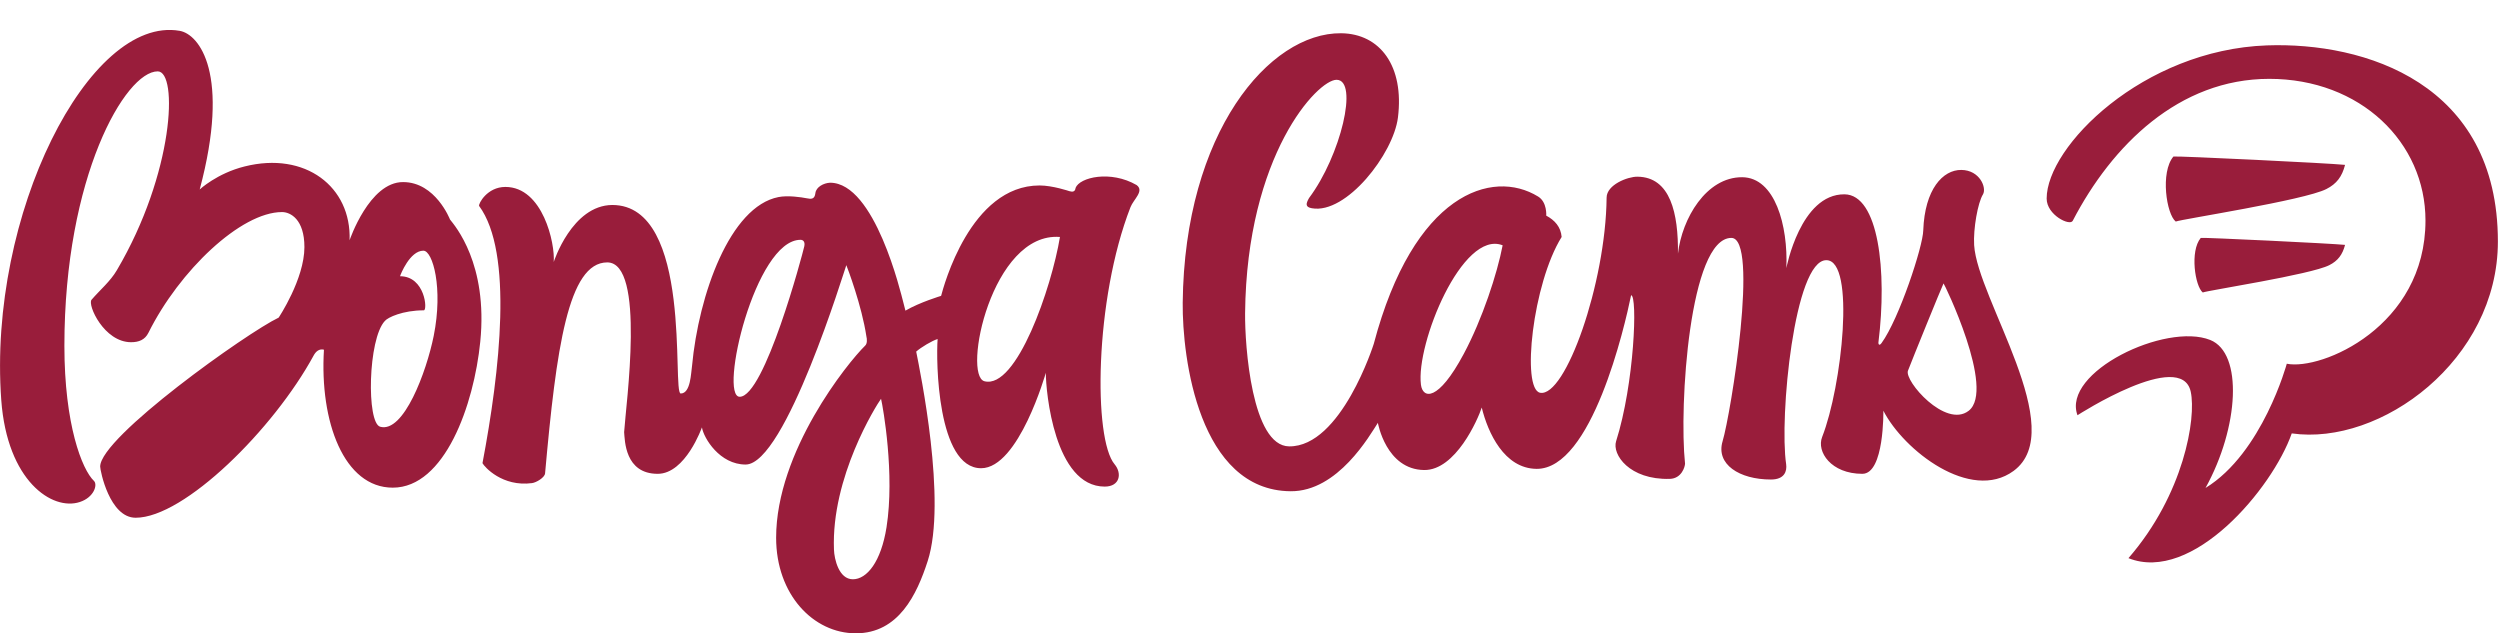 <?xml version="1.0" encoding="utf-8"?>
<!DOCTYPE svg PUBLIC "-//W3C//DTD SVG 1.1//EN" "http://www.w3.org/Graphics/SVG/1.1/DTD/svg11.dtd">
<svg version="1.1" id="Layer_1" xmlns="http://www.w3.org/2000/svg" xmlns:xlink="http://www.w3.org/1999/xlink" x="0px" y="0px"
	 width="236.85px" height="60px" viewBox="11.54 0 236.85 60" enable-background="new 11.54 0 236.85 60" xml:space="preserve">
<g id="Layer_1_1_">
</g>
<g id="Isolation_Mode">
	<path fill="#991D3B" d="M228.66,41.06c-1.84,5.24-9.42,14.23-15.47,11.82c5.25-6.04,6.44-13.27,5.9-15.77
		c-0.89-4.11-10.7,2.21-10.73,2.23c-1.5-4.09,8.36-8.82,12.58-7.13c3.12,1.25,2.73,8.26-0.45,14.02c5.4-3.31,7.7-11.77,7.7-11.77
		c3.28,0.66,13.14-3.52,13.14-13.57c0-7.4-6.16-13.42-14.8-13.42c-8.55,0-14.9,6.29-18.62,13.45c-0.27,0.52-2.47-0.55-2.47-2.11
		c0-4.92,9.11-14.09,20.87-14.51c9.26-0.33,21.88,3.57,21.88,18.58C248.19,34.11,237.09,42.26,228.66,41.06 M170.51,24.03
		c0.04-3.79-0.7-7.26-3.84-7.29c-0.92-0.01-2.91,0.76-2.92,1.98c-0.08,8.12-3.9,18.94-6.3,18.49c-1.79-0.34-0.71-10.35,2.04-14.76
		c-0.08-0.95-0.65-1.59-1.46-2.02c0,0,0.1-1.28-0.77-1.81c-4.35-2.67-11.8-0.3-15.57,13.96c0,0-3.08,9.76-8.02,9.71
		c-3.53-0.04-4.2-9.51-4.17-12.62c0.15-15.01,6.88-22.13,8.67-22.11c2.11,0.02,0.39,7.2-2.61,11.2c-0.32,0.56-0.36,0.86,0.27,0.97
		c3.26,0.58,7.72-5.15,8.15-8.59c0.61-4.86-1.68-7.95-5.38-7.99c-6.81-0.07-14.85,9.41-15.01,25.54
		c-0.05,5.23,1.54,17.77,10.21,17.85c4.5,0.05,7.53-5.33,8.28-6.48c0,0,0.77,4.43,4.39,4.47c2.97,0.03,5.08-4.78,5.45-5.92
		c0.58,2.38,2.13,5.78,5.19,5.81c5.23,0.05,8.35-13.46,8.96-16.45c0.63,0.01,0.31,8.39-1.42,13.83c-0.4,1.25,1.25,3.67,5.08,3.57
		c1.14-0.03,1.45-1.17,1.45-1.45c-0.58-5.46,0.42-21.38,4.39-21.38c2.64,0-0.04,16.61-0.83,19.26c-0.66,2.18,1.58,3.63,4.58,3.63
		c1.29,0,1.53-0.79,1.44-1.45c-0.66-4.42,0.77-19.36,3.81-19.33c2.79,0,1.47,12-0.4,16.75c-0.55,1.39,0.84,3.49,3.81,3.49
		c2.09,0,1.99-5.98,1.99-5.98c1.93,3.77,8.27,8.68,12.33,5.71c5.33-3.9-3.42-16.29-3.73-21.4c-0.09-1.53,0.34-4.01,0.84-4.81
		c0.36-0.62-0.3-2.29-2.05-2.31c-1.76-0.02-3.47,1.84-3.61,5.72c-0.02,1.51-2.3,8.42-3.95,10.68c-0.24,0.33-0.31,0.06-0.3-0.04
		c0.85-6.79,0.01-14.02-3.21-14.05c-4.18-0.04-5.51,6.99-5.51,6.99c0.17-4.03-1.07-8.58-4.18-8.61
		C173.18,16.77,170.89,20.71,170.51,24.03 M150.22,33.52c-2.45,4.59-3.89,4.25-4.06,2.93c-0.49-3.85,3.92-14.71,7.74-13.21
		C153.39,25.91,151.98,30.23,150.22,33.52 M195.67,26.85c0.03-0.06,4.96,10.08,2.38,12.07c-2.19,1.69-6.12-2.84-5.75-3.8
		C192.68,34.12,195.48,27.23,195.67,26.85 M64,24.82C63.98,24.75,64,24.82,64,24.82c0.14-1.75-1.03-7.11-4.58-7.11
		c-1.74,0-2.57,1.61-2.49,1.8c3.26,4.41,1.97,15.67,0.32,24.37c0.19,0.36,1.88,2.26,4.69,1.89c0.4-0.05,1.2-0.52,1.24-0.92
		c1.06-11.86,2.19-19.99,5.89-19.99c3.66,0,1.76,13.5,1.6,16.08c0.07,0.77,0.06,3.95,3.18,3.95c2.64,0,4.19-4.4,4.19-4.4
		c0.17,1.03,1.69,3.52,4.14,3.52c3.77,0,9.39-18.52,9.54-18.89c0.11,0.26,1.47,3.86,1.9,6.74c0.07,0.27,0.09,0.69-0.11,0.88
		c-1.67,1.63-8.44,10.03-8.44,18.21c0,5.38,3.53,9.05,7.55,9.05c4.05,0,5.78-3.66,6.81-6.85c1.83-5.66-0.71-17.92-1.09-19.84
		c0.01,0.06,0,0,0,0c0.46-0.41,1.52-1.04,2.03-1.19c-0.16,2.05-0.04,12.24,4.12,12.24c3.57,0,6.13-9.04,6.13-9.04
		c0,1.78,0.82,10.78,5.58,10.78c1.45,0,1.65-1.26,0.94-2.11c-2.02-2.38-1.92-15.57,1.5-24.36c0.29-0.75,1.34-1.54,0.58-2.1
		c-2.46-1.42-5.39-0.74-5.78,0.27c-0.04,0.36-0.27,0.41-0.59,0.31c0,0-1.58-0.54-2.82-0.54c-6.57,0-9.1,9.6-9.33,10.46
		c0,0-2.03,0.61-3.38,1.4l-0.2-0.78c-0.23-0.86-2.69-11.34-6.94-11.34c-0.62,0.03-1.32,0.41-1.39,0.98
		c-0.07,0.61-0.4,0.58-0.85,0.49c-0.45-0.09-1.75-0.29-2.65-0.11c-4.59,0.9-7.56,9.23-8.19,16.02c-0.1,0.62-0.12,2.59-1.07,2.59
		c-0.85,0,1.2-17.86-6.48-17.86C65.73,19.44,64,24.82,64,24.82 M95.01,37.78c0.2,0.86,1.31,7.15,0.52,12.17
		c-0.52,3.28-1.86,4.93-3.19,4.93c-1.33,0-1.76-1.92-1.79-2.81C90.28,45.21,94.55,38.41,95.01,37.78 M81.62,37.59
		c-1.99,0,1.45-14.87,5.76-14.87c0.24,0,0.45,0.17,0.36,0.61C87.56,24.14,83.97,37.59,81.62,37.59 M104.81,36.12
		c-2.11-0.54,0.67-14.17,7.15-13.67C111.17,27.24,107.86,36.9,104.81,36.12 M44.66,22.76c0.18-5.06-4.19-8.44-9.95-6.99
		c-2.61,0.65-4.25,2.18-4.25,2.18c2.93-10.96-0.04-14.71-1.9-15.03c-8.57-1.49-18.19,17.41-16.9,34.99
		c0.56,7.66,4.83,10.51,7.44,9.65c1.35-0.44,1.71-1.64,1.34-2c-1.13-1.07-2.8-5.34-2.8-12.8c0-16.04,5.78-26,8.84-26
		c1.95,0,1.55,9.65-3.87,18.84c-0.62,1.06-1.6,1.87-2.4,2.8c-0.4,0.47,1.18,4.02,3.75,4.02c0.74,0,1.31-0.23,1.64-0.89
		c2.93-5.89,8.76-11.44,12.66-11.44c0.8,0,2.12,0.69,2.12,3.32c0,3.03-2.44,6.68-2.44,6.68c-2.97,1.41-16.91,11.33-16.91,14.11
		c0,0.38,0.89,4.85,3.36,4.85c4.61,0,13.07-8.39,16.87-15.38c0.19-0.35,0.51-0.66,0.97-0.54c-0.42,6.85,1.91,13.07,6.52,13.07
		c4.92,0,7.69-7.82,8.29-13.83c0.74-7.39-2.4-10.98-2.87-11.58c0,0-1.37-3.54-4.44-3.54C46.53,17.23,44.66,22.76,44.66,22.76
		 M49.44,26.17c0.04-0.15,0.93-2.42,2.21-2.42c0.89,0,1.89,3.54,0.98,8.07c-0.69,3.42-2.85,9.23-5.07,8.61
		c-1.31-0.36-1.16-8.32,0.44-10.02c0.27-0.34,1.71-1.01,3.69-1.01C52.06,29.42,51.82,26.17,49.44,26.17 M217.67,20.99
		c0.51-0.22,12.17-2.01,14.27-3.08c0.97-0.49,1.49-1.18,1.77-2.29c-1.44-0.16-16.01-0.86-16.26-0.79
		C216.19,16.33,216.79,20.3,217.67,20.99 M220.23,27.71c0.43-0.19,10.23-1.69,11.99-2.59c0.81-0.41,1.25-0.99,1.49-1.92
		c-1.21-0.13-13.45-0.72-13.67-0.66C218.99,23.79,219.5,27.12,220.23,27.71"/>
</g>
</svg>
